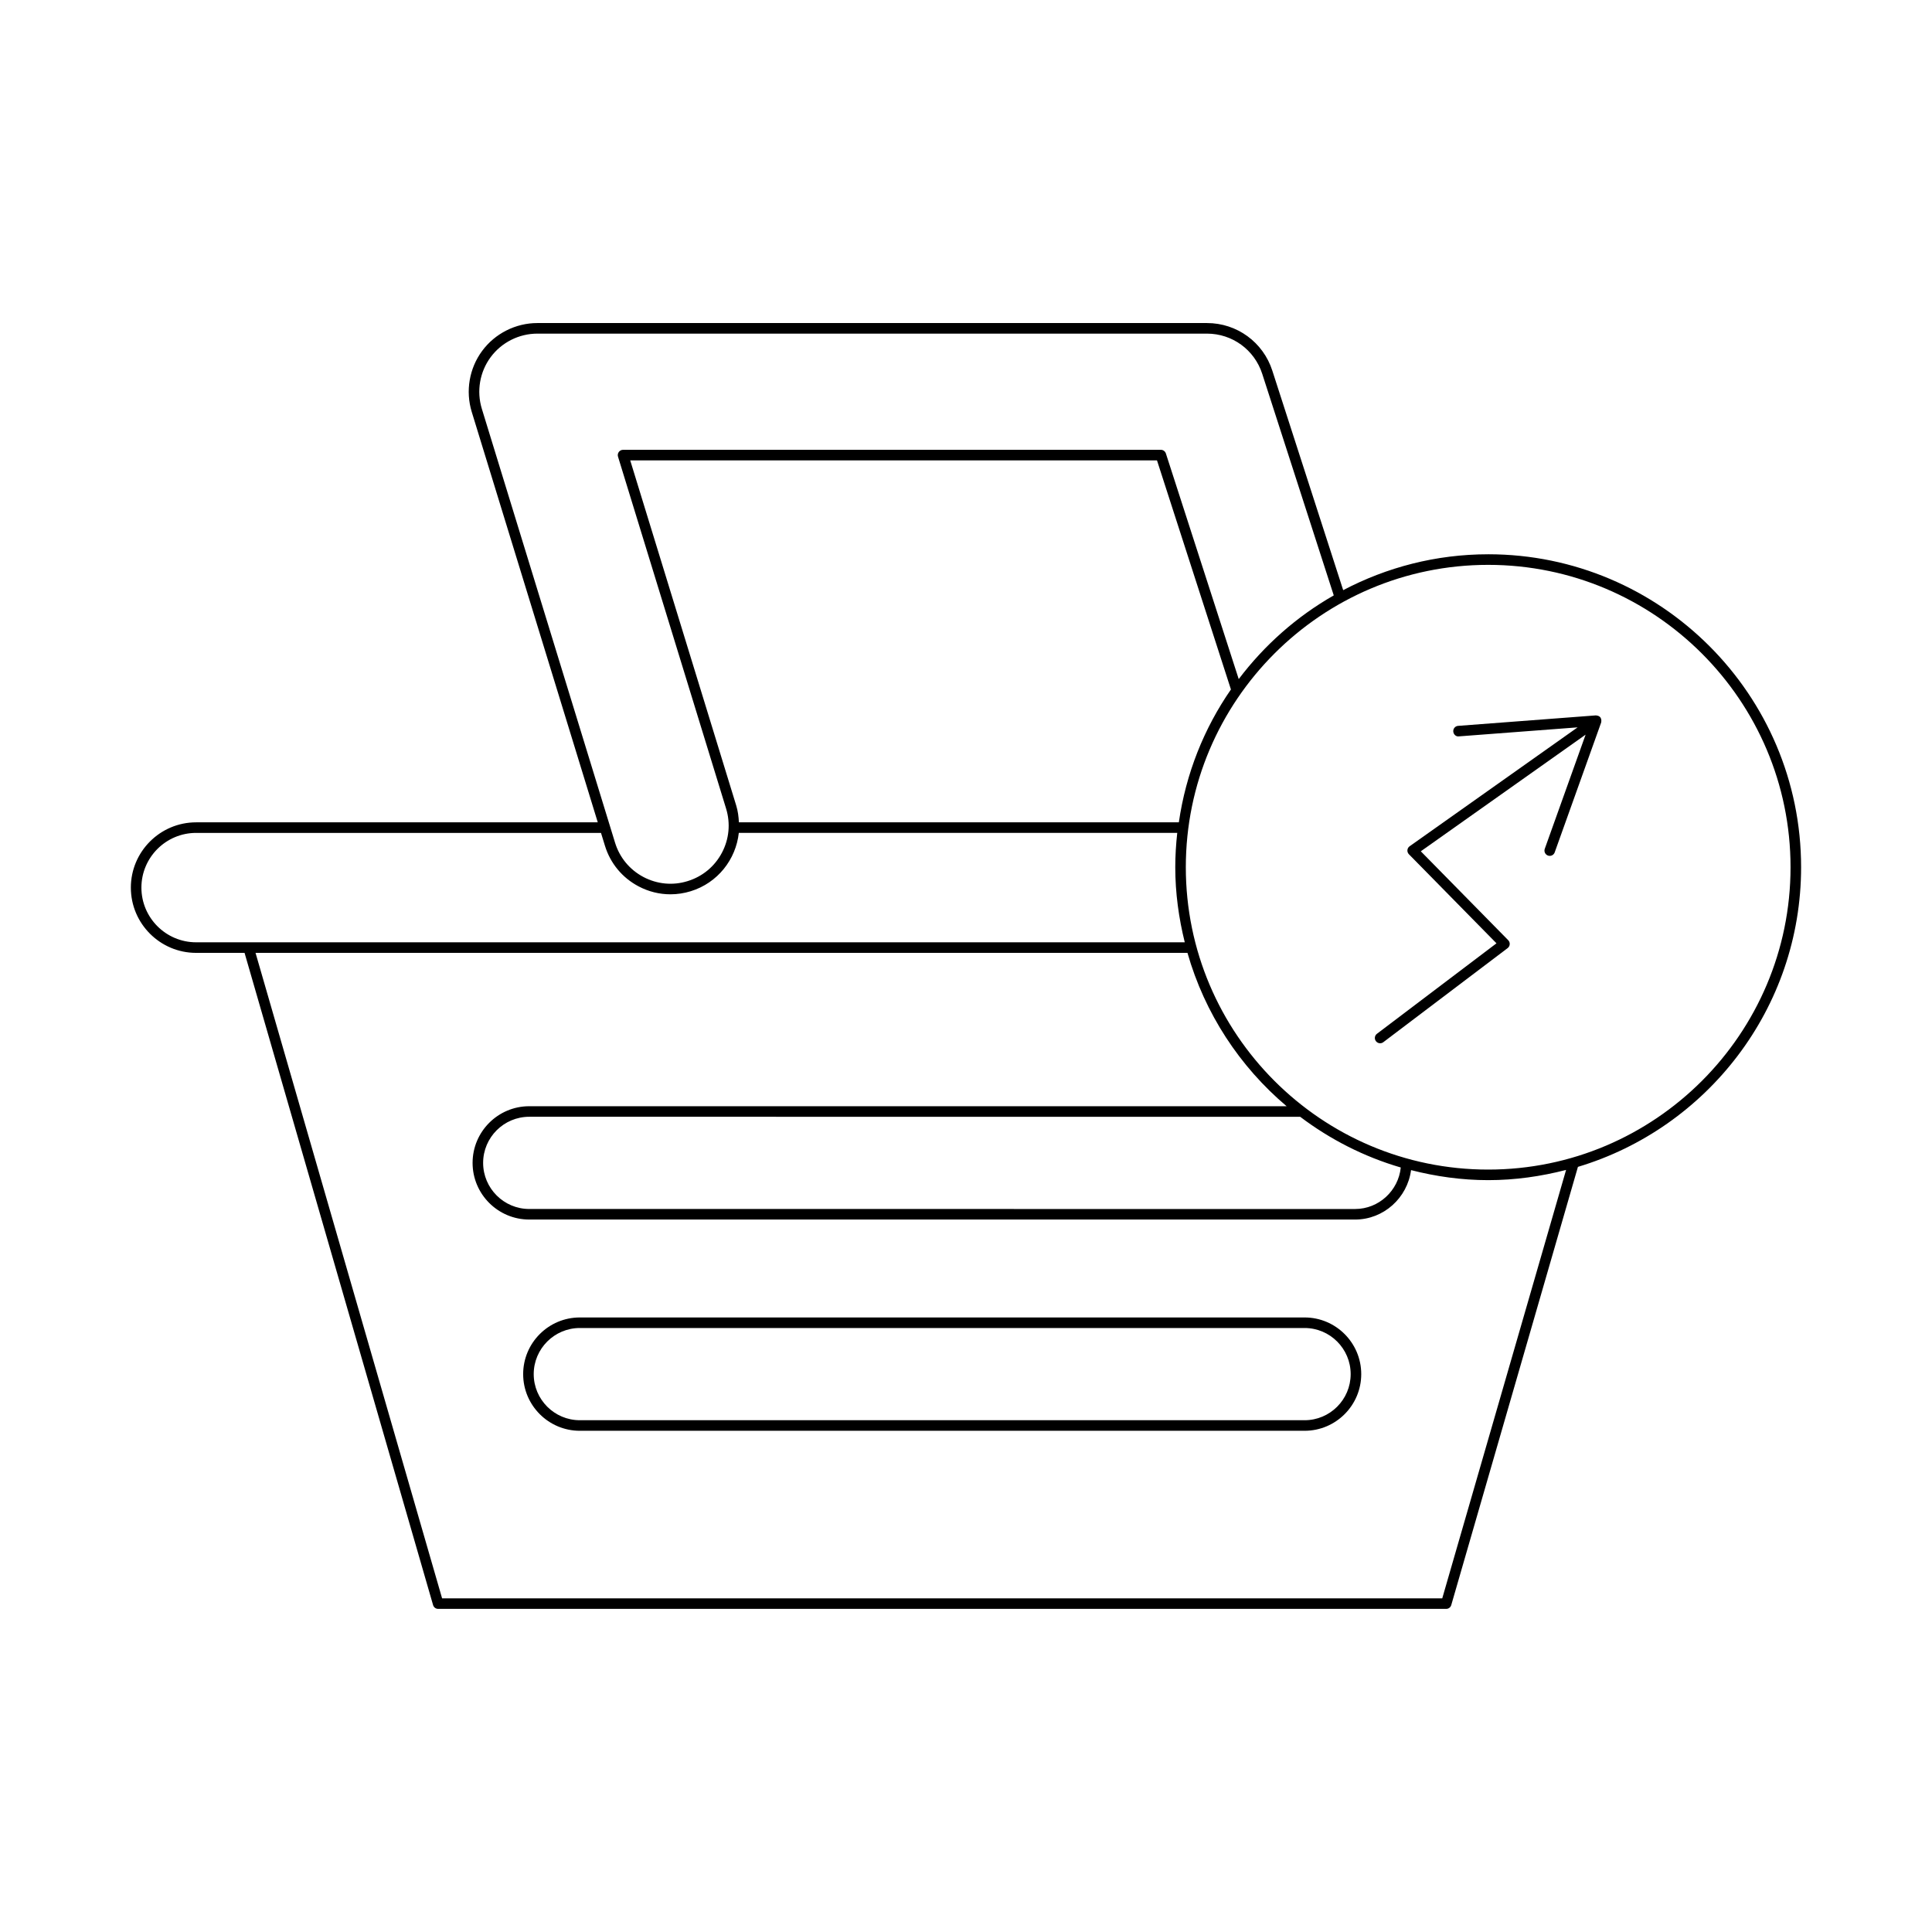<?xml version="1.0" encoding="UTF-8"?>
<!-- Uploaded to: ICON Repo, www.svgrepo.com, Generator: ICON Repo Mixer Tools -->
<svg fill="#000000" width="800px" height="800px" version="1.1" viewBox="144 144 512 512" xmlns="http://www.w3.org/2000/svg">
 <g>
  <path d="m489.73 493.14h-192.07c-8.281 0-15.016 6.734-15.016 15.016s6.734 15.016 15.016 15.016h192.07c8.277 0 15.012-6.734 15.012-15.016s-6.734-15.016-15.008-15.016zm0 27.234h-192.07c-6.734 0-12.219-5.484-12.219-12.219s5.484-12.219 12.219-12.219h192.07c6.734 0 12.211 5.484 12.211 12.219 0.004 6.734-5.473 12.219-12.207 12.219z"/>
  <path d="m538.39 290.89c-13.871 0-26.93 3.465-38.43 9.508l-18.785-58.184c-2.434-7.539-9.387-12.602-17.312-12.602h-177.46c-5.746 0-11.219 2.762-14.629 7.379-3.418 4.613-4.445 10.656-2.762 16.152l33.402 108.78-106.44 0.004c-9.539 0-17.297 7.758-17.297 17.297 0 9.539 7.758 17.297 17.297 17.297h12.836l49.961 172.84c0.176 0.602 0.723 1.012 1.344 1.012h267.14c0.625 0 1.168-0.41 1.344-1.012l33.57-116.13c34.164-10.254 59.141-41.953 59.141-79.414 0-45.73-37.199-82.93-82.93-82.93zm-266.7-38.562c-1.426-4.652-0.559-9.762 2.336-13.672 2.887-3.91 7.512-6.242 12.375-6.242h177.46c6.707 0 12.59 4.285 14.645 10.664l18.953 58.707c-9.84 5.613-18.387 13.188-25.184 22.18l-19.305-59.793c-0.191-0.574-0.727-0.969-1.332-0.969h-142.52c-0.441 0-0.863 0.215-1.125 0.57-0.262 0.355-0.344 0.82-0.215 1.242l28.641 93.258c1.207 3.93 0.816 8.098-1.113 11.73-1.926 3.637-5.148 6.297-9.086 7.504-3.914 1.223-8.074 0.82-11.711-1.098-3.641-1.93-6.312-5.16-7.516-9.098zm198.52 74.387c-7.133 10.293-11.934 22.277-13.805 35.211h-116.59c-0.07-1.488-0.258-2.988-0.715-4.477l-28.086-91.445h139.6zm-274.24 67.004c-7.992 0-14.496-6.504-14.496-14.496 0-7.992 6.504-14.496 14.496-14.496h107.3l1.047 3.406c1.426 4.652 4.582 8.473 8.883 10.746 2.656 1.41 5.555 2.121 8.473 2.121 1.797 0 3.609-0.27 5.375-0.816 7.16-2.199 11.98-8.445 12.742-15.461h116.19c-0.328 2.992-0.523 6.019-0.523 9.098 0 6.871 0.934 13.512 2.516 19.898zm330.24 173.86h-265.05l-49.441-171.06h246.97c4.582 16.059 13.848 30.141 26.277 40.641h-200.71c-8.281 0-15.016 6.734-15.016 15.016s6.734 15.016 15.016 15.016h218.87c7.562 0 13.852-5.754 14.816-13.098 6.555 1.672 13.379 2.656 20.445 2.656 7.137 0 14.027-1.004 20.641-2.707zm-37.652-127.62c7.918 5.981 16.902 10.59 26.66 13.438-0.621 6.141-5.82 11-12.094 11l-218.87-0.004c-6.734 0-12.219-5.484-12.219-12.219s5.484-12.219 12.219-12.219zm49.824 13.992c-44.184 0-80.129-35.949-80.129-80.129 0-44.184 35.949-80.129 80.129-80.129 44.184 0 80.129 35.949 80.129 80.129 0.004 44.18-35.945 80.129-80.129 80.129z"/>
  <path d="m568.16 334.17c-0.004-0.004-0.012-0.004-0.016-0.008-0.008-0.008-0.004-0.02-0.012-0.027-0.199-0.262-0.492-0.414-0.805-0.484-0.059-0.016-0.105-0.02-0.168-0.023-0.086-0.008-0.164-0.051-0.25-0.039l-36.488 2.773c-0.77 0.055-1.352 0.727-1.289 1.496 0.059 0.77 0.727 1.41 1.496 1.289l31.453-2.387-44.516 31.508c-0.332 0.234-0.547 0.605-0.586 1.016s0.109 0.816 0.395 1.105l23.207 23.602-31.676 23.973c-0.617 0.465-0.738 1.344-0.273 1.957 0.273 0.367 0.695 0.559 1.113 0.559 0.297 0 0.59-0.094 0.844-0.285l32.949-24.934c0.324-0.242 0.523-0.613 0.551-1.012 0.031-0.406-0.113-0.797-0.395-1.082l-23.168-23.562 43.676-30.914-10.824 30.254c-0.262 0.727 0.121 1.523 0.848 1.789 0.152 0.055 0.312 0.082 0.469 0.082 0.574 0 1.113-0.355 1.316-0.93l12.32-34.43c0.02-0.051 0.004-0.105 0.016-0.16 0.016-0.07 0.012-0.129 0.02-0.199 0.023-0.305-0.027-0.602-0.195-0.863-0.012-0.023 0-0.043-0.012-0.062z"/>
 </g>
</svg>